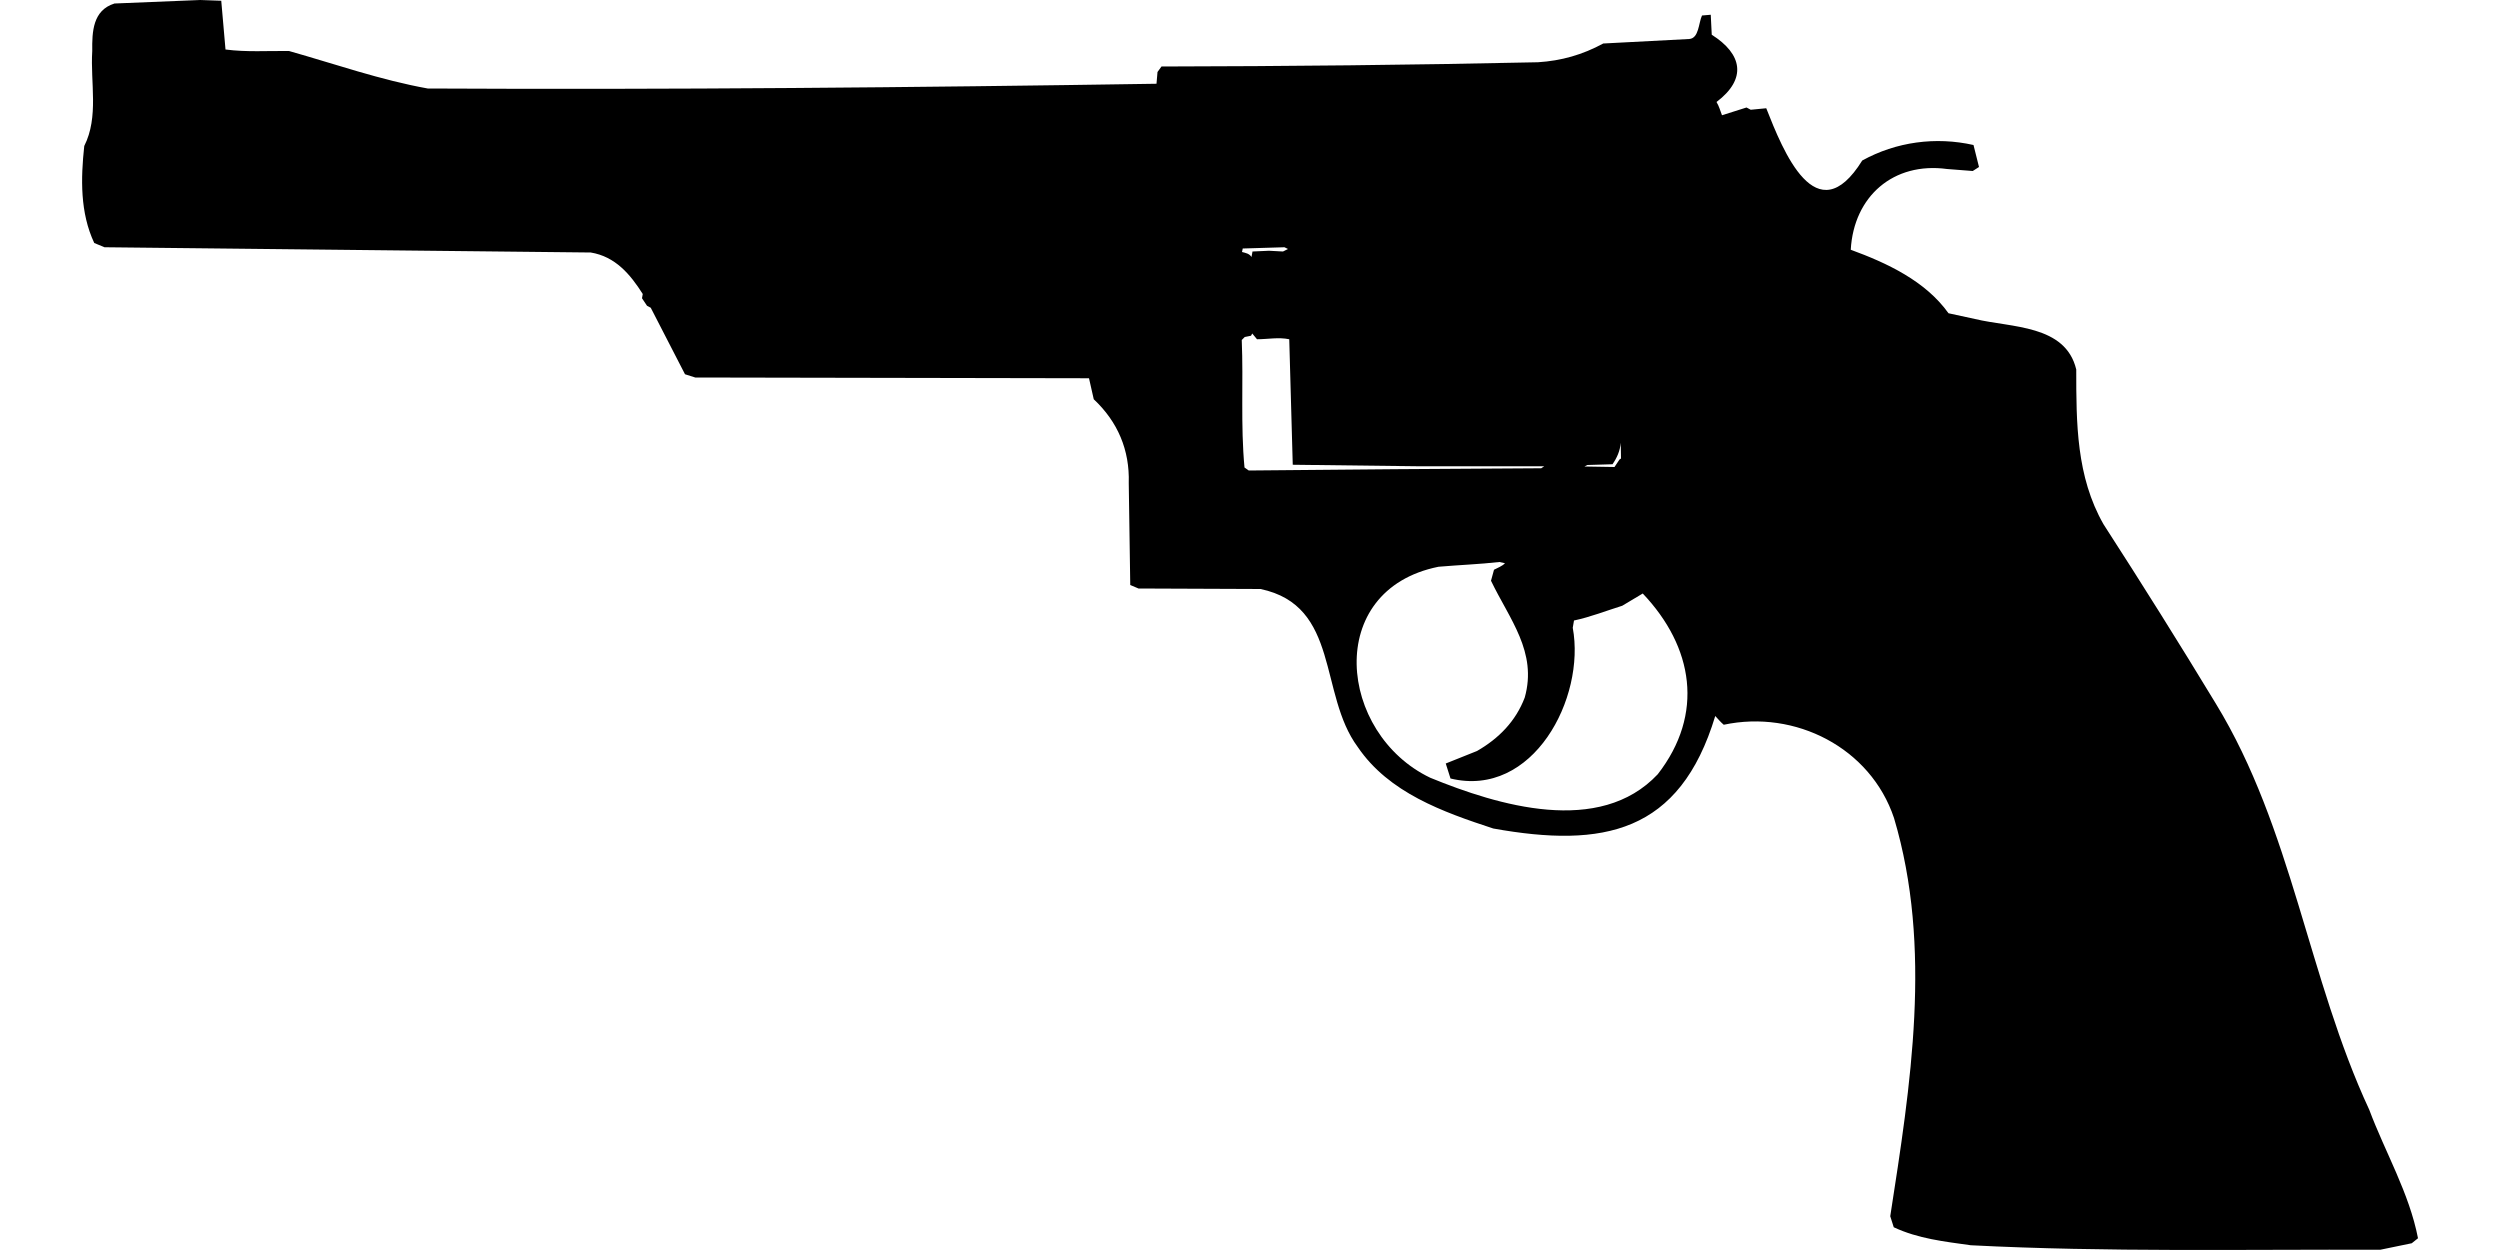 <?xml version="1.0" encoding="UTF-8"?>
<!DOCTYPE svg PUBLIC "-//W3C//DTD SVG 1.1//EN" "http://www.w3.org/Graphics/SVG/1.1/DTD/svg11.dtd">
<svg xmlns="http://www.w3.org/2000/svg" width="1000" height="500" version="1.1" viewBox="0 0 1000 500">
<path d="M80.1,0L45.8,1.4C37.1,4.1 36.8,12.7 36.9,20.4C36.1,33.1 39.6,46.7 33.7,58.4C32.3,71.4 32,85.1 37.7,97.2L41.8,98.9L236.3,101C246.1,102.6 252.1,109.7 257.1,117.6L256.8,119.3L258.8,122.3L260.3,123.1L274,149.7L278.1,151L435.6,151.3L437.5,159.7C447.1,168.7 451.9,180 451.5,193.2L452.1,234L455.4,235.4L504.2,235.6C536.1,242.3 527.4,277.6 543.1,298.8C555.5,317.1 577.2,324.8 597.3,331.4C641.3,339.3 671.9,333.3 686.1,286.4C687.2,287.6 688.3,288.9 689.5,289.9C718.1,283.8 748.2,299.1 757.6,327.2C773.1,379.2 764.2,434.1 756.1,486.5L757.5,490.9C767.3,495.5 777.7,496.6 788.3,498.1C842.9,500.9 897.5,499.7 952.1,499.9L964.7,497.3L967.2,495.3C963.7,477.2 954.1,461 947.7,443.9C923.2,391.2 916.9,331.5 886.3,281.4C871.7,257.3 856.7,233.4 841.4,209.7C830.5,190.6 830.5,169.2 830.5,147.8C826.2,129.8 804.5,131.1 790,127.6L779.4,125.3C770.2,112.4 754.8,105.2 740.3,99.9C741.5,78.5 757.4,64.7 778.8,67.6L789.1,68.4L791.6,66.8L789.4,58C774.3,54.6 758.5,56.7 744.9,64.2C726.5,93.8 713.2,60.3 706.5,43.3L700.3,43.9L698.6,43L688.8,46.1C688.1,44.3 687.6,42.4 686.6,40.8C698.9,31.5 696.9,21.6 684.7,13.9L684.3,5.9L680.8,6.2C679.4,9.2 679.6,15.3 675.7,15.6L641.3,17.4C633,21.9 624.6,24.3 615.2,24.9C565,26 514.8,26.5 464.6,26.6L463,28.8L462.6,33.5C365.6,35 268.2,35.9 171.1,35.4C152.2,32 134,25.6 115.6,20.4C107.1,20.3 98.6,20.9 90.2,19.8L88.5,0.3L88.5,0.3ZM513.8,98.9L515.2,99.6L513.2,100.6L507.6,100.3L501,100.6L500.6,102.8C499.7,101.4 498.3,101.2 496.8,100.8L497.1,99.4L497.1,99.4ZM500.9,133.4L502.8,135.7C507.1,135.7 511.4,134.8 515.7,135.7L517.1,185.9L566.9,186.5L617.7,186.5L616.5,187.3C577.5,187.5 538.5,187.8 499.5,188.2L497.8,187C496.2,170 497.4,153 496.7,136L497.9,134.8L500.4,134.3L500.4,134.3ZM648.3,177.1L648.4,183.4L647.8,183.8L645.8,186.8L633.8,186.6L634.9,186L645,185.7C646.8,183.1 648,180.4 648.3,177.1ZM599.8,224.8L602,225.3C600.8,226.5 599.1,227.1 597.6,227.9L596.4,232.3C603.8,247.7 615,260.8 609.9,279C606.3,288.5 599.5,295.4 590.8,300.4L578.3,305.4L580.2,311.4C613.2,319.4 634.3,279.2 629.1,251.1L629.6,248.2C636.2,246.8 642.5,244.3 648.9,242.3L657.1,237.4C677.4,258.8 681.8,285.6 663.1,309.7C639.8,334.5 599.2,322.2 572.1,311.1C535.3,293.5 529.3,236 575.4,226.7C583.5,226 591.7,225.7 599.8,224.8Z"/>
</svg>
